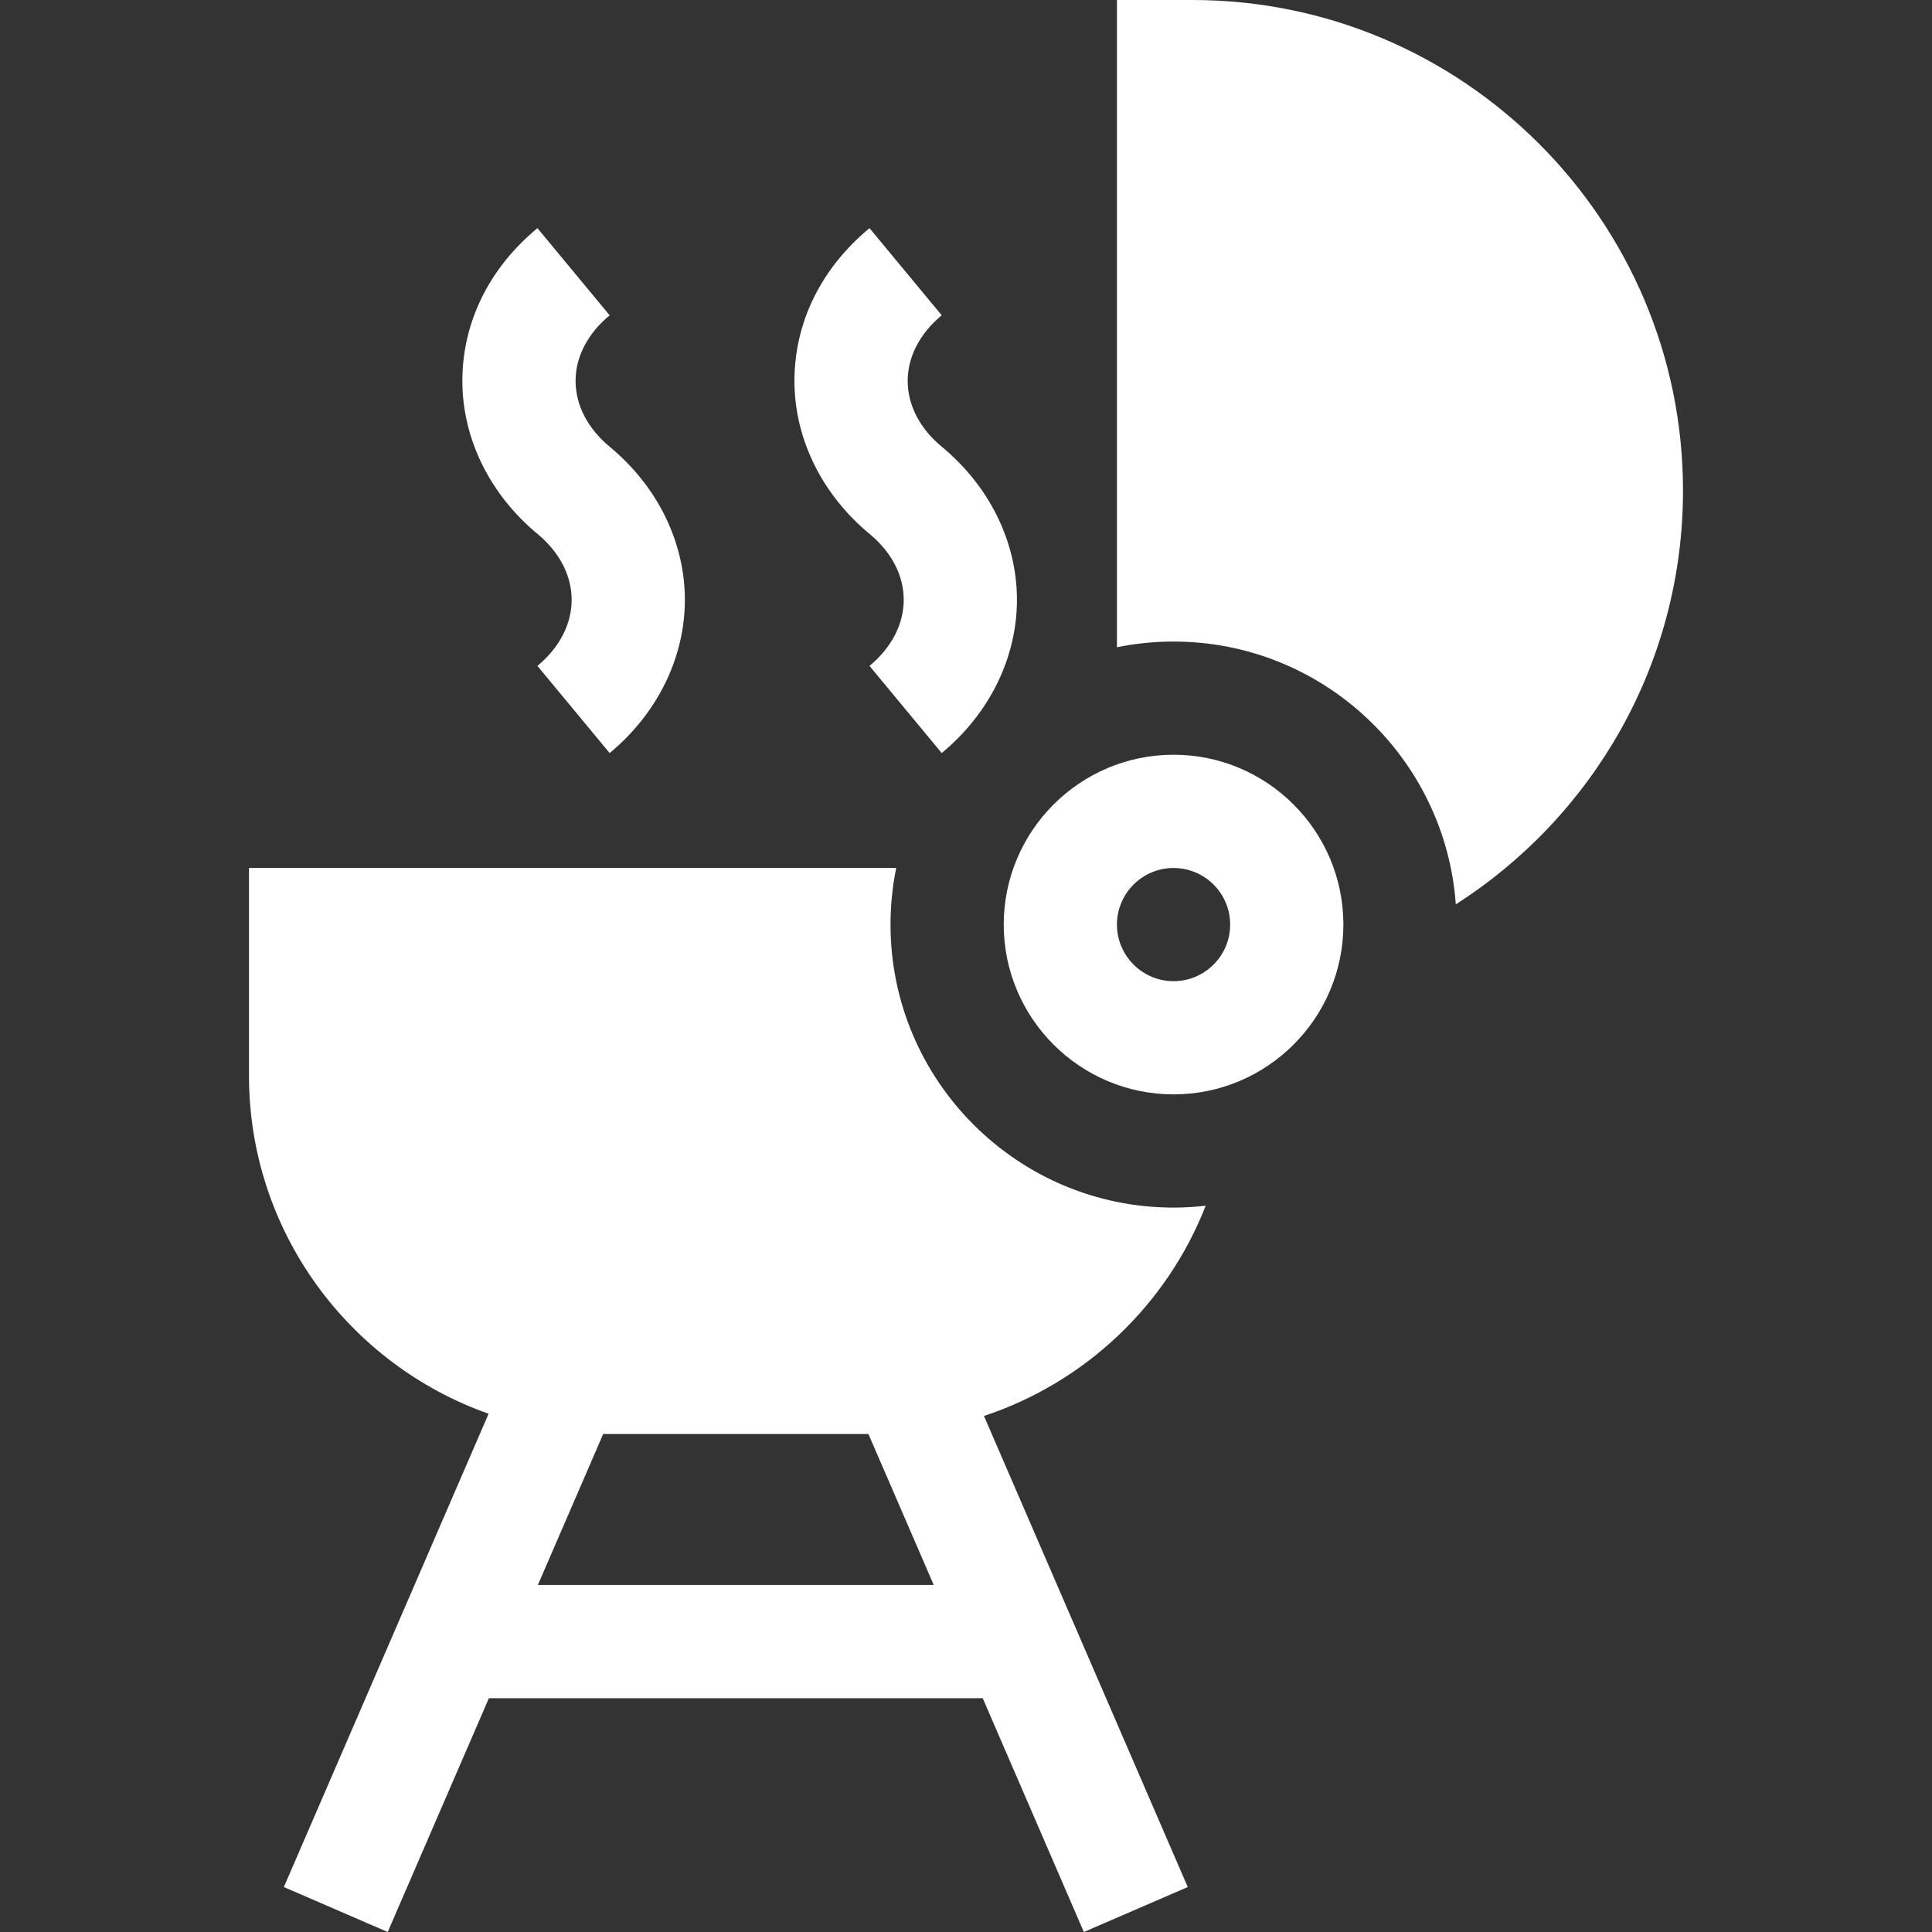<svg xmlns="http://www.w3.org/2000/svg" width="60" height="60" viewBox="0 0 60 60" fill="none"><rect x="0" y="0" width="60" height="60" fill="#333333" stroke="none"/><path d="M36.446 23.439C33.538 23.439 31.172 25.805 31.172 28.713C31.172 31.621 33.538 33.987 36.446 33.987C39.354 33.987 41.72 31.621 41.72 28.713C41.72 25.805 39.354 23.439 36.446 23.439ZM36.446 30.471C35.477 30.471 34.688 29.683 34.688 28.713C34.688 27.744 35.477 26.956 36.446 26.956C37.415 26.956 38.204 27.744 38.204 28.713C38.204 29.683 37.415 30.471 36.446 30.471Z" fill="white"></path><path d="M37.444 37.445C37.116 37.482 36.783 37.503 36.446 37.503C31.599 37.503 27.656 33.56 27.656 28.713C27.656 28.111 27.717 27.524 27.833 26.955H7.732V33.401C7.732 38.247 10.844 42.378 15.174 43.905L8.815 58.604L12.041 60L15.183 52.739H30.519L33.66 60L36.887 58.604L30.558 43.974C33.709 42.932 36.241 40.52 37.444 37.445ZM16.704 49.223L18.733 44.533C18.777 44.534 18.822 44.535 18.866 44.535H26.97L28.998 49.223H16.704Z" fill="white"></path><path d="M29.252 13.877C28.566 13.309 28.189 12.582 28.189 11.831C28.189 11.081 28.564 10.357 29.246 9.792L27.003 7.085C25.5 8.33 24.672 10.015 24.672 11.831C24.672 13.622 25.524 15.355 27.008 16.584C27.691 17.149 28.066 17.875 28.066 18.628C28.066 19.383 27.689 20.112 27.003 20.68L29.246 23.387C30.731 22.157 31.582 20.423 31.582 18.628C31.582 16.836 30.733 15.104 29.252 13.877Z" fill="white"></path><path d="M18.938 13.877C18.253 13.309 17.875 12.582 17.875 11.831C17.875 11.081 18.251 10.357 18.933 9.792L16.69 7.085C15.187 8.33 14.359 10.015 14.359 11.831C14.359 13.622 15.211 15.355 16.695 16.584C17.377 17.149 17.753 17.875 17.753 18.628C17.753 19.383 17.375 20.112 16.69 20.68L18.933 23.387C20.417 22.157 21.269 20.423 21.269 18.628C21.269 16.836 20.419 15.104 18.938 13.877Z" fill="white"></path><path d="M37.032 0H34.688V20.101C35.256 19.985 35.844 19.924 36.446 19.924C41.081 19.924 44.887 23.531 45.211 28.085C49.45 25.377 52.267 20.629 52.267 15.236C52.267 6.835 45.433 0 37.032 0Z" fill="white"></path></svg>